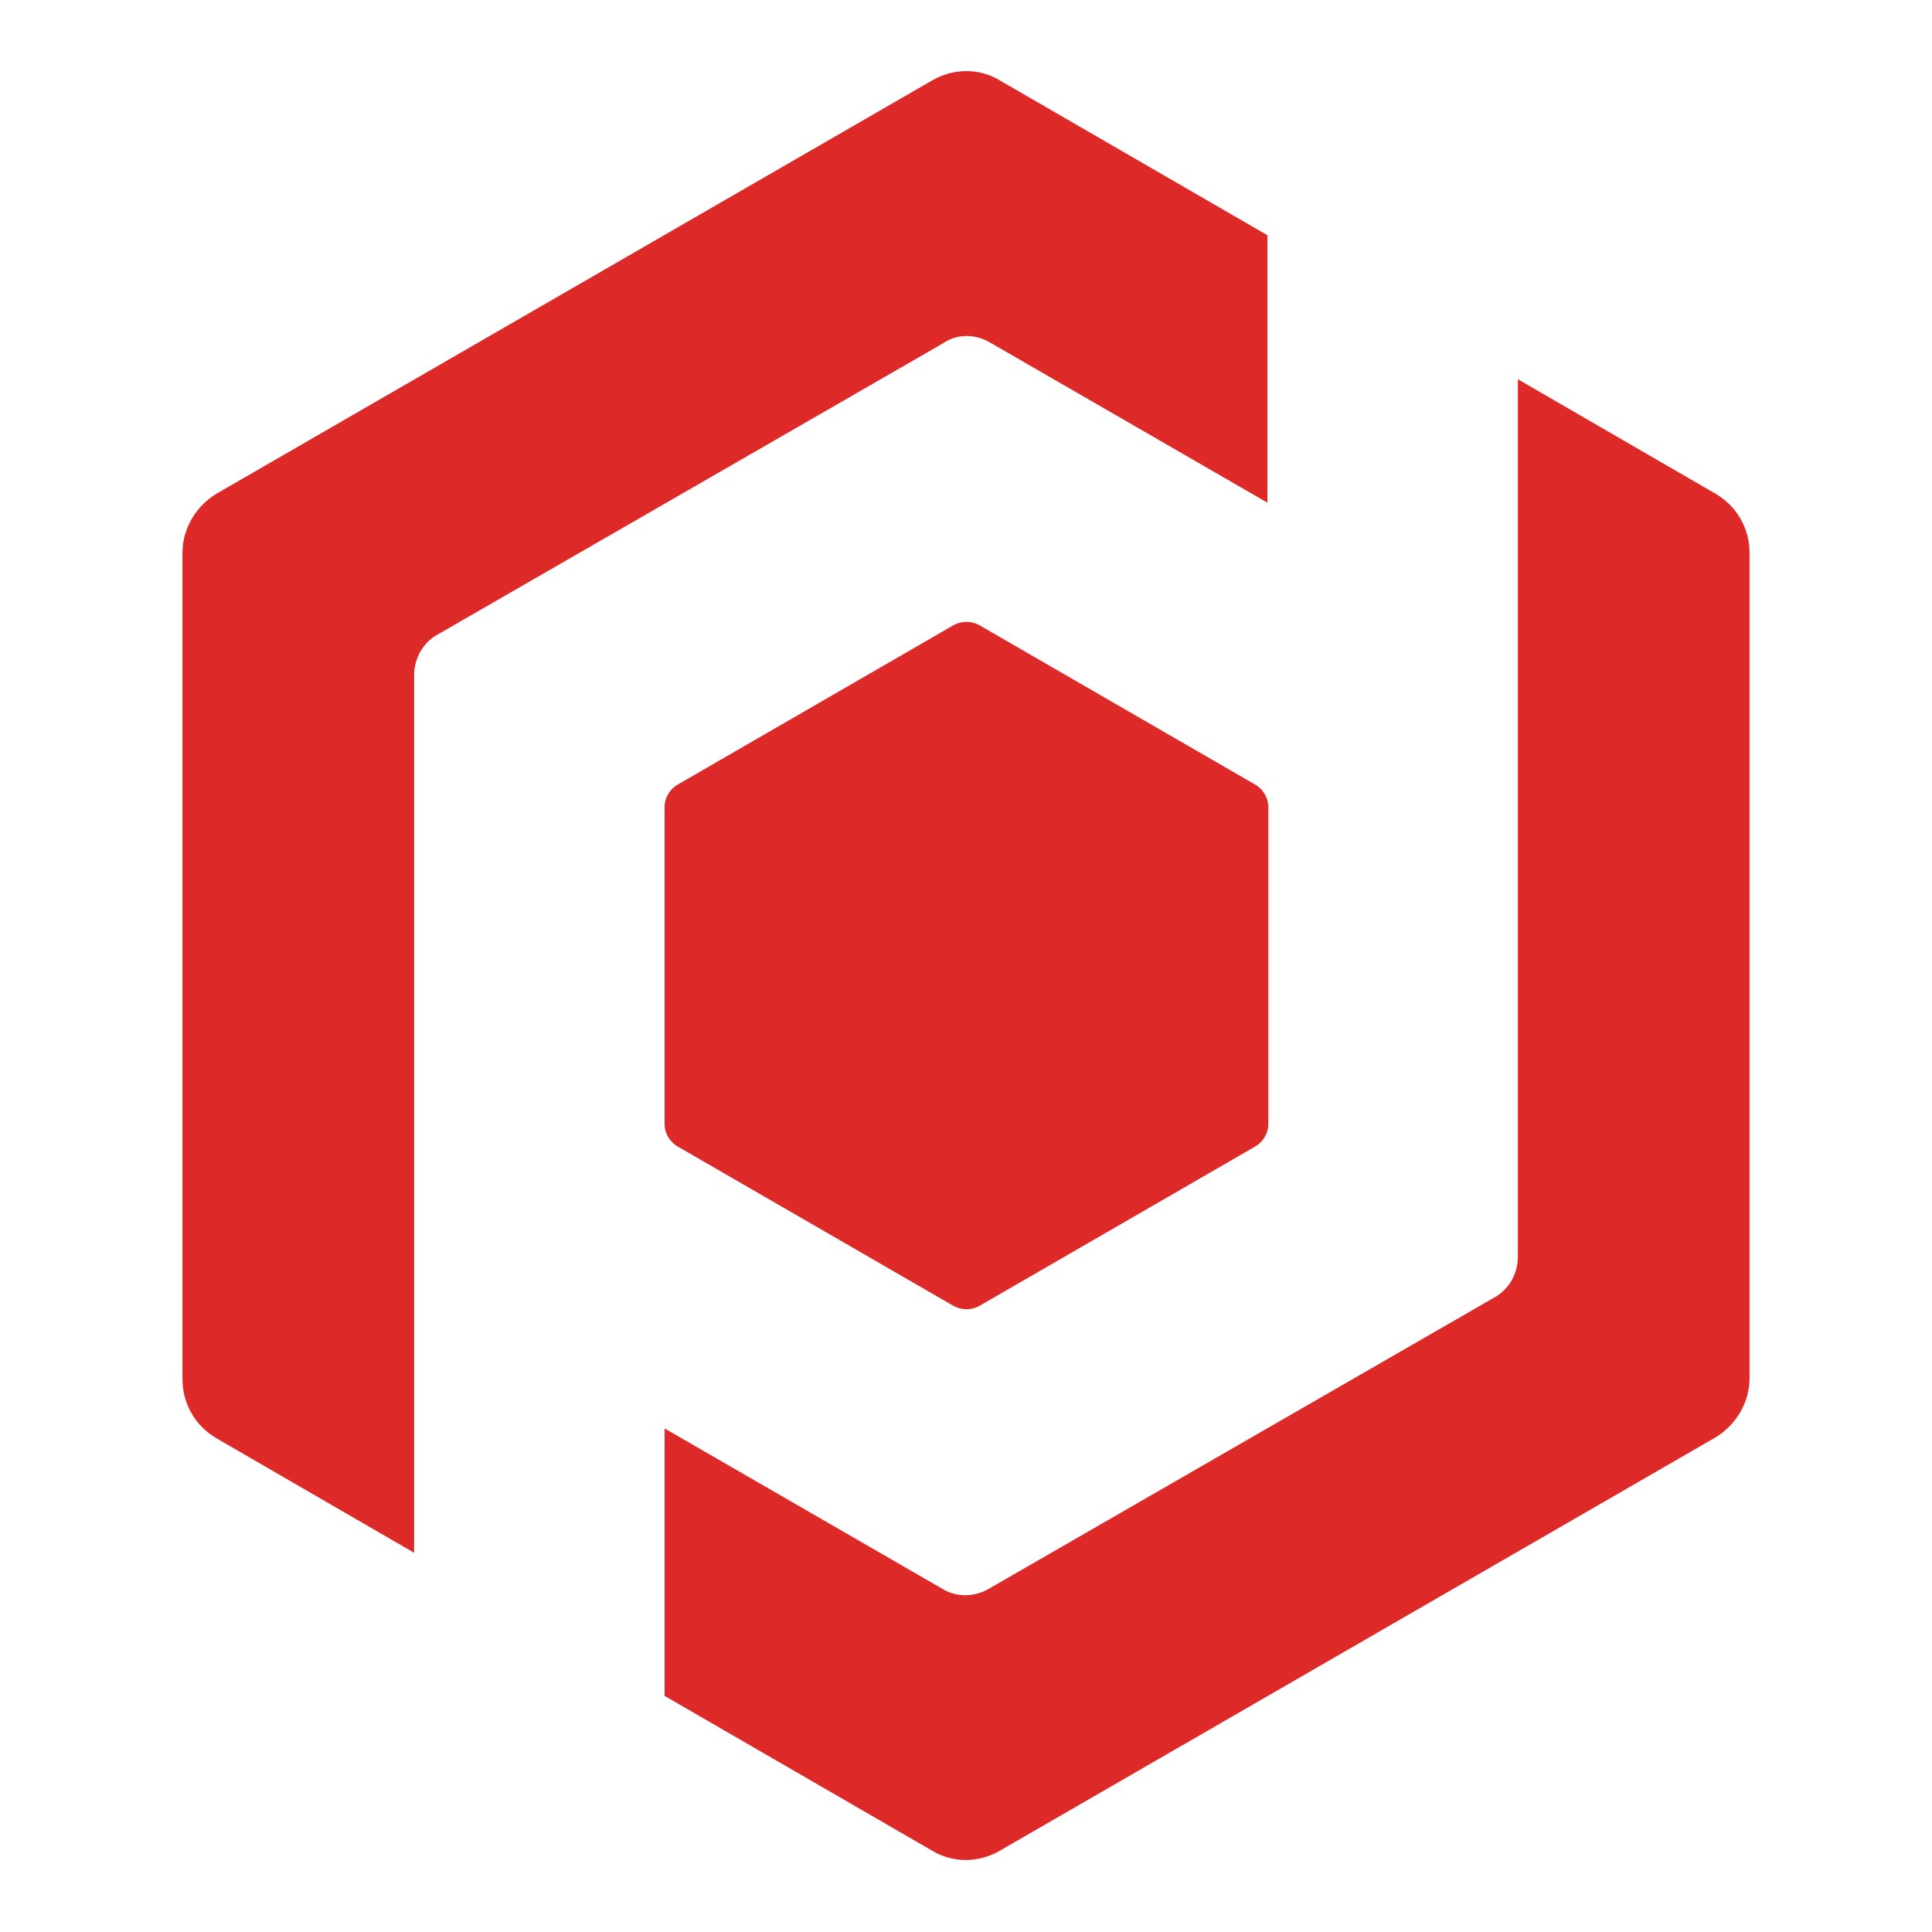 <?xml version="1.0" encoding="utf-8"?>
<!-- Generator: Adobe Illustrator 19.1.0, SVG Export Plug-In . SVG Version: 6.00 Build 0)  -->
<svg version="1.1" id="Layer_1" xmlns="http://www.w3.org/2000/svg" xmlns:xlink="http://www.w3.org/1999/xlink" x="0px" y="0px"
	 viewBox="0 0 216 216" style="enable-background:new 0 0 216 216;" xml:space="preserve">
<style type="text/css">
	.st0{fill:#DE2929;}
</style>
<g>
	<path class="st0" d="M74.3,90.2c0-1,0.6-2,1.5-2.5l30.8-17.8c0.9-0.5,2-0.5,2.9,0l30.8,17.8c0.9,0.5,1.5,1.5,1.5,2.5v35.5
		c0,1-0.6,2-1.5,2.5l-30.8,17.8c-0.9,0.5-2,0.5-2.9,0l-30.8-17.8c-0.9-0.5-1.5-1.5-1.5-2.5V90.2z"/>
	<g>
		<path class="st0" d="M191.8,55.2l-22.1-12.8v33v47v18.1c0,1.9-1,3.7-2.7,4.6l-56.4,32.5c-1.7,1-3.7,1-5.3,0l-31-17.9v29.9
			l29.9,17.3c2.3,1.4,5.2,1.4,7.6,0l80-46.2c2.3-1.4,3.8-3.9,3.8-6.6V61.8C195.6,59.1,194.2,56.6,191.8,55.2z"/>
		<path class="st0" d="M110.7,38.3l31,17.9V26.3L111.8,9c-2.3-1.4-5.2-1.4-7.6,0l-80,46.2c-2.3,1.4-3.8,3.9-3.8,6.6v92.4
			c0,2.7,1.4,5.2,3.8,6.6l22.1,12.8v-33v-62v-3.1c0-1.9,1-3.7,2.7-4.6l56.4-32.5C107,37.3,109,37.3,110.7,38.3z"/>
	</g>
</g>
</svg>
